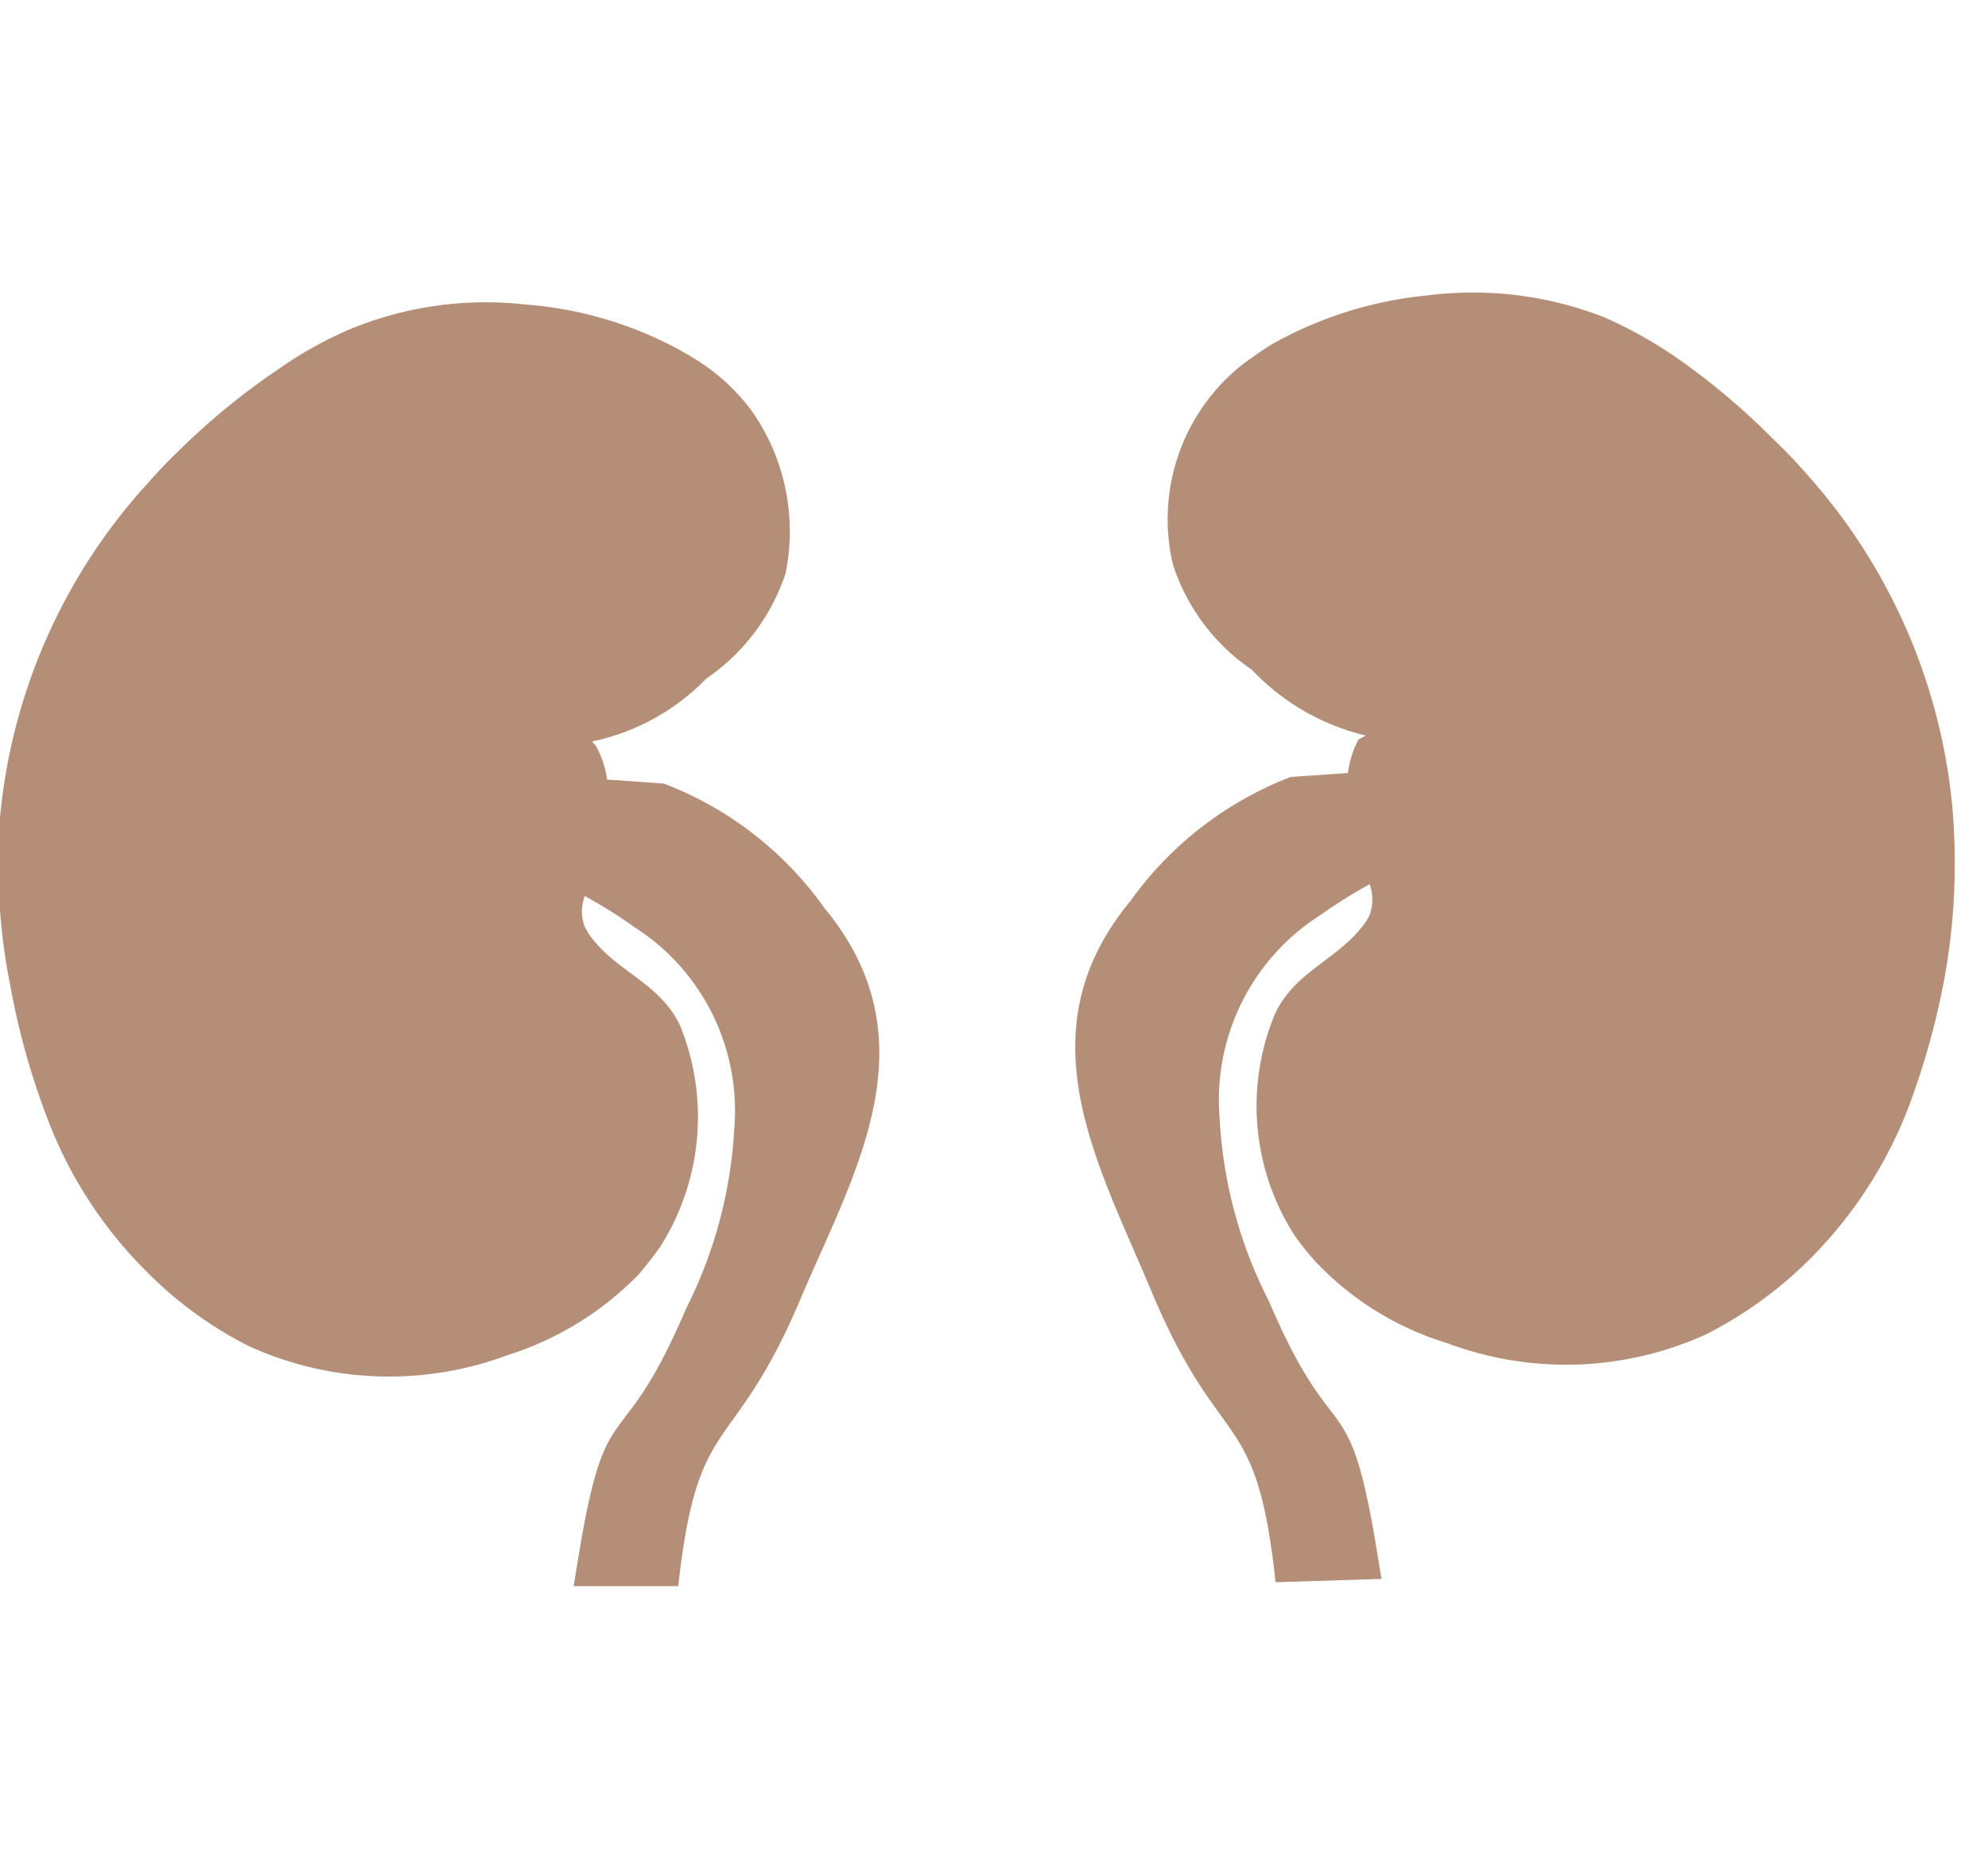 <svg id="レイヤー_15" data-name="レイヤー 15" xmlns="http://www.w3.org/2000/svg" viewBox="0 0 30.22 28.51"><defs><style>.cls-1{fill:#b48e77;}</style></defs><path class="cls-1" d="M12.53,13.8a5.31,5.31,0,0,0-2.44-1.89l-.86-.06a1.51,1.51,0,0,0-.17-.51L9,11.27a3.36,3.36,0,0,0,1.73-.95,3.14,3.14,0,0,0,1.21-1.6,3.18,3.18,0,0,0-.51-2.47,3.05,3.05,0,0,0-.56-.58,3.52,3.52,0,0,0-.45-.3A5.78,5.78,0,0,0,8,4.63,5.41,5.41,0,0,0,5.33,5a6,6,0,0,0-1.11.62A10.62,10.62,0,0,0,2.74,6.83c-.17.16-.33.33-.48.5A8.72,8.72,0,0,0,0,12.43,9.41,9.41,0,0,0,.16,15a11.24,11.24,0,0,0,.56,2,6.54,6.54,0,0,0,1.47,2.29,6,6,0,0,0,1.59,1.17,5.14,5.14,0,0,0,3.93.14,4.79,4.79,0,0,0,2-1.23c.11-.13.22-.27.32-.41a3.68,3.68,0,0,0,.3-3.39c-.33-.66-1-.81-1.39-1.39l-.05-.09a.65.65,0,0,1,0-.47,7.26,7.26,0,0,1,.75.47,3.31,3.31,0,0,1,1.52,3.09,6.88,6.88,0,0,1-.73,2.71c-1,2.34-1.2,1.19-1.62,3.67l-.09.55,1.59,0c.3-2.72.83-1.9,1.89-4.44C13,17.8,14.19,15.8,12.53,13.8Z"/><path class="cls-1" d="M29.68,12.29a8.82,8.82,0,0,0-2.23-5.1c-.15-.17-.31-.34-.48-.5a10.62,10.62,0,0,0-1.48-1.25,6.7,6.7,0,0,0-1.11-.62,5.49,5.49,0,0,0-2.68-.33,6,6,0,0,0-2.36.74c-.15.09-.3.2-.44.3a3,3,0,0,0-1.07,3.05,3.07,3.07,0,0,0,1.2,1.6,3.49,3.49,0,0,0,1.73,1l-.11.06a1.53,1.53,0,0,0-.16.51l-.87.06a5.37,5.37,0,0,0-2.44,1.89c-1.65,2-.48,4,.32,5.92,1.06,2.53,1.6,1.71,1.89,4.43L21,24l-.09-.55c-.42-2.48-.62-1.33-1.62-3.67A6.88,6.88,0,0,1,18.54,17a3.33,3.33,0,0,1,1.53-3.09,8,8,0,0,1,.75-.47.7.7,0,0,1,0,.47l-.05.09c-.4.58-1.05.73-1.38,1.39a3.64,3.64,0,0,0,.29,3.39,4.23,4.23,0,0,0,.33.41,4.6,4.6,0,0,0,2,1.23,5.14,5.14,0,0,0,3.93-.14,6.22,6.22,0,0,0,1.6-1.17A6.61,6.61,0,0,0,29,16.86a11.57,11.57,0,0,0,.56-2A9.83,9.83,0,0,0,29.68,12.29Z"/></svg>